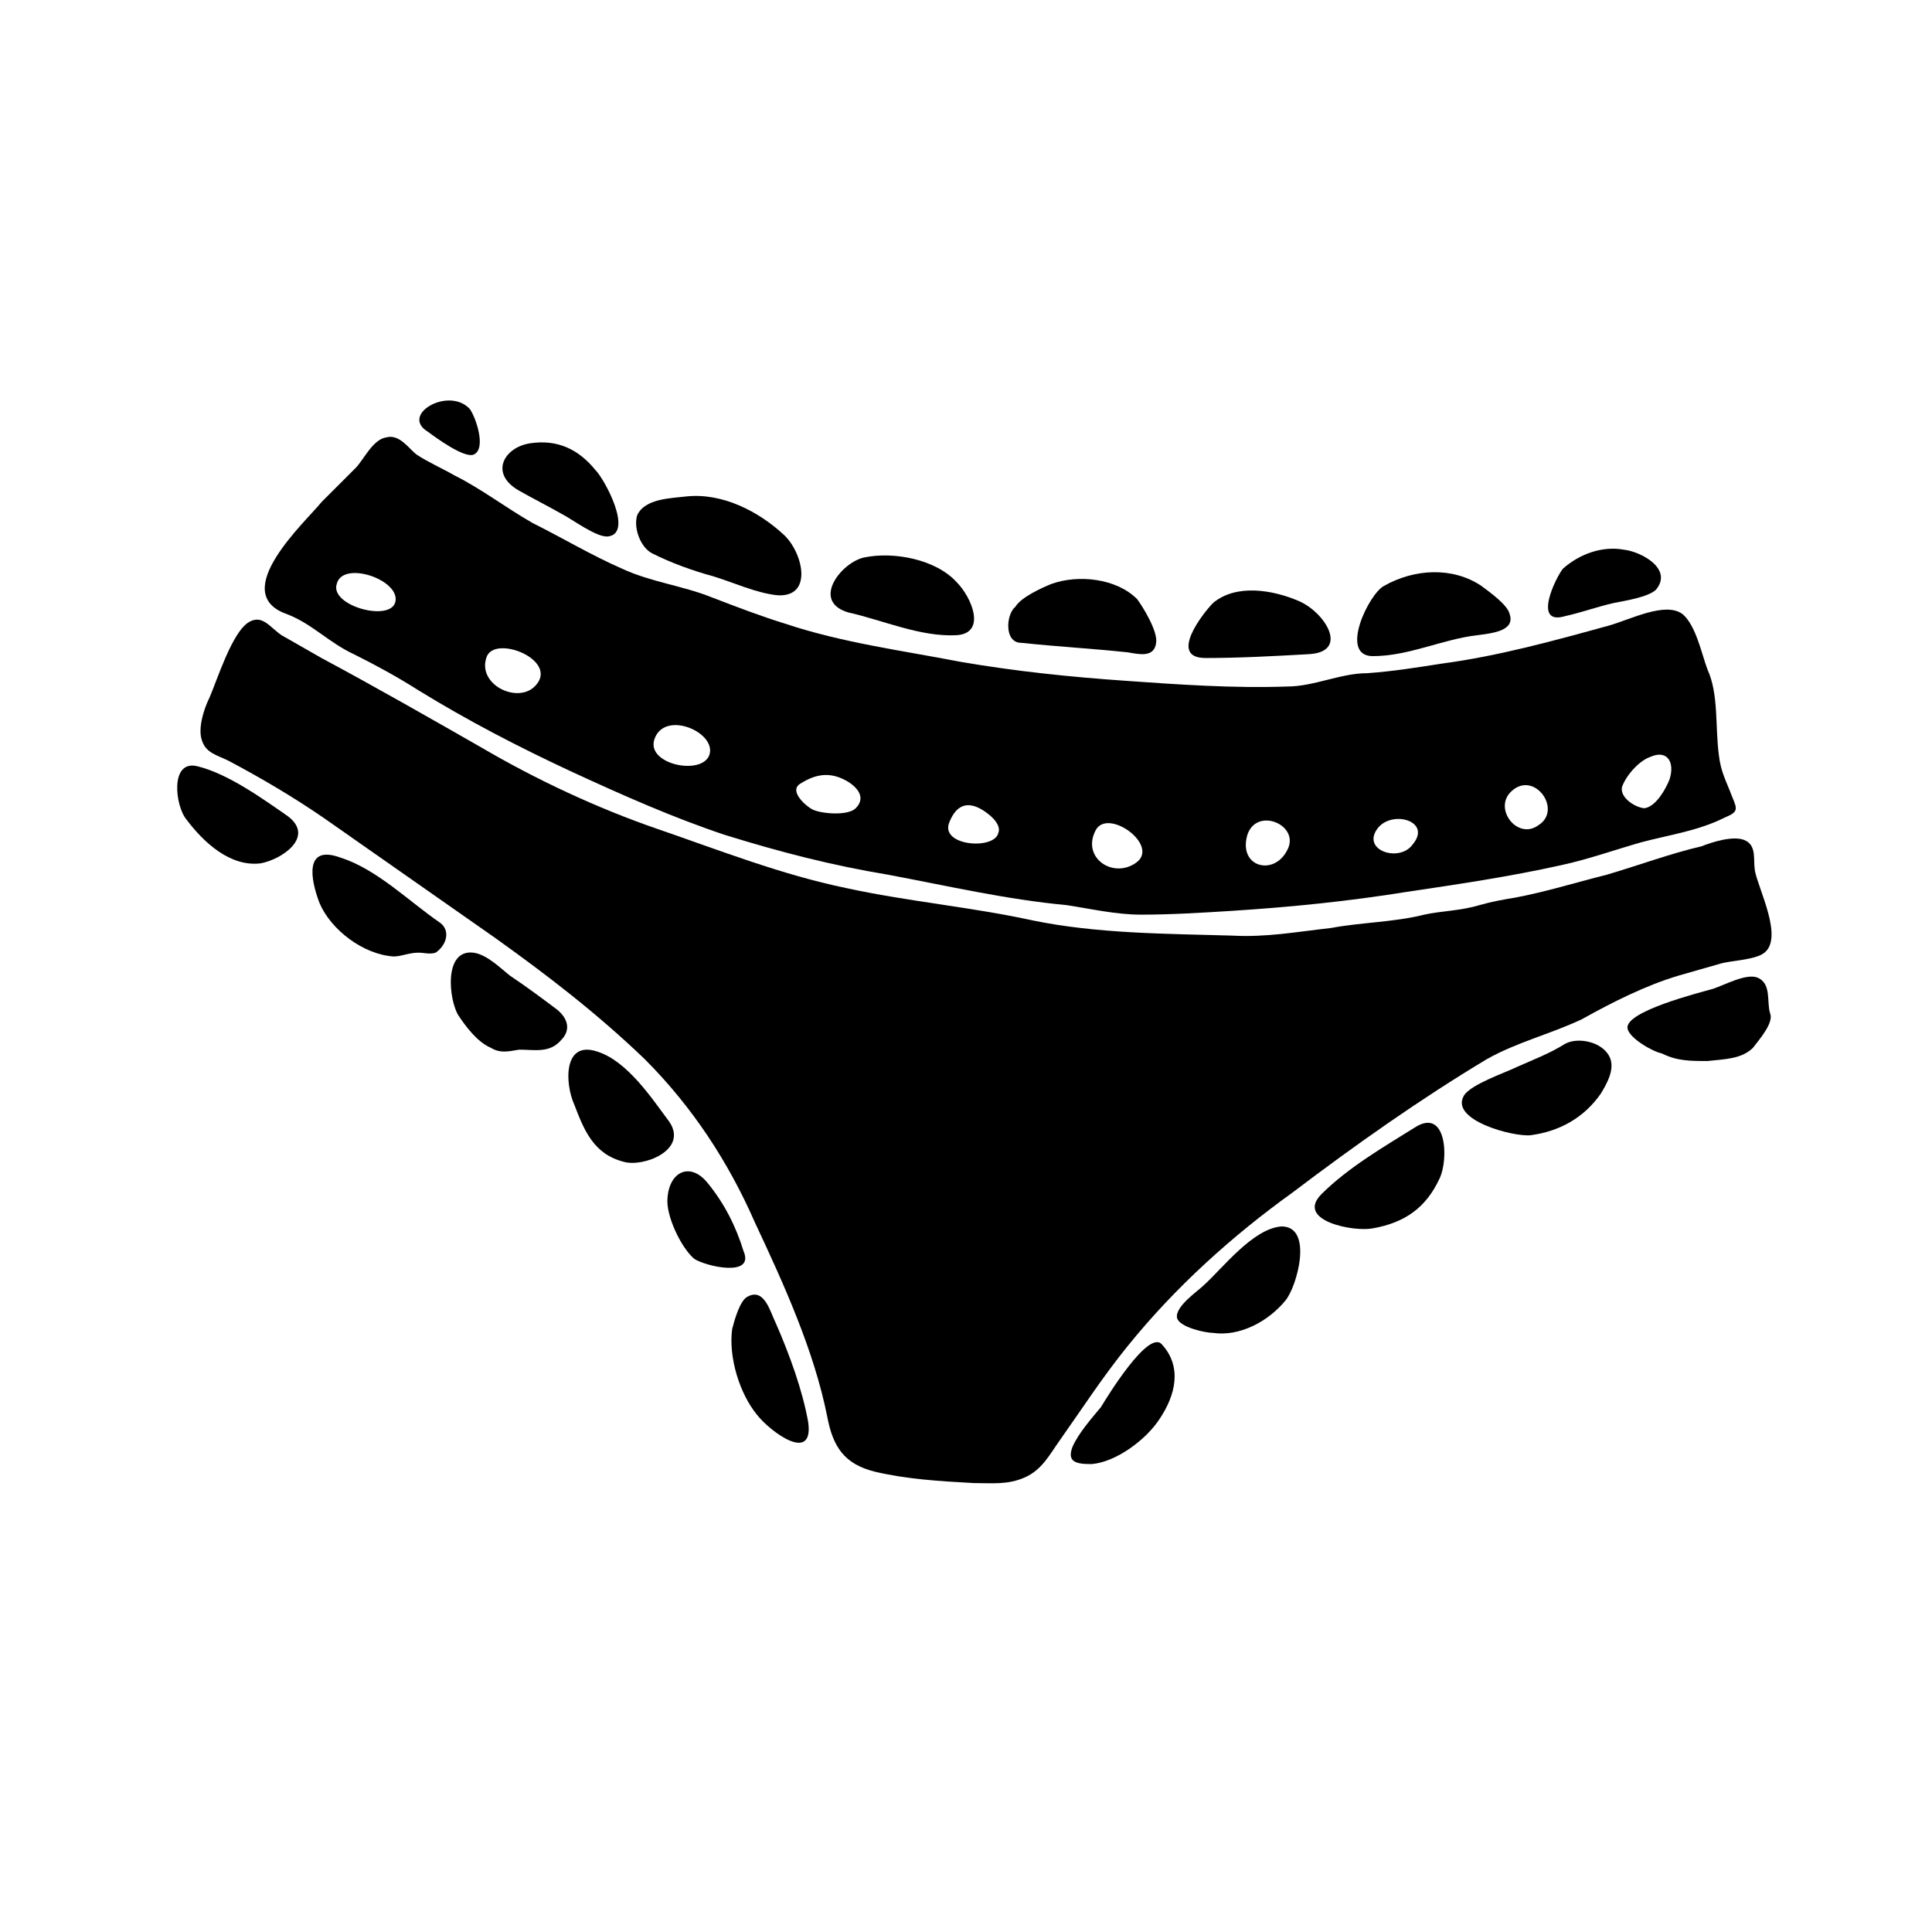 <?xml version="1.0" encoding="UTF-8"?>
<!-- Uploaded to: SVG Repo, www.svgrepo.com, Generator: SVG Repo Mixer Tools -->
<svg fill="#000000" width="800px" height="800px" version="1.1" viewBox="144 144 512 512" xmlns="http://www.w3.org/2000/svg">
 <g>
  <path d="m588.93 402.52c3.527-1.008 7.055-2.016 10.578-3.023 3.023-1.008 9.574-1.008 12.09-3.023 5.039-4.031-1.512-16.625-2.519-21.664-0.504-3.023 0.504-6.551-2.519-8.062-3.023-1.512-9.07 0.504-11.586 1.512-8.566 2.016-16.625 5.039-25.191 7.559-8.062 2.016-16.121 4.535-24.184 6.047-3.023 0.504-6.047 1.008-9.574 2.016-5.039 1.512-10.078 1.512-14.609 2.519-8.062 2.016-16.625 2.016-24.688 3.527-9.07 1.008-17.129 2.519-26.199 2.016-17.633-0.504-35.77-0.504-52.898-4.031-16.121-3.527-33.25-5.039-49.375-8.566-17.129-3.527-33.754-10.078-49.879-15.617-16.121-5.543-32.242-13.098-46.855-21.664-14.105-8.062-28.215-16.121-42.32-23.68-3.527-2.016-7.055-4.031-10.578-6.047-3.023-2.016-5.039-5.543-8.566-3.527-4.535 2.519-8.566 15.617-10.578 20.152-1.512 3.023-3.023 8.062-2.016 11.082 1.008 3.527 4.031 4.031 7.055 5.543 8.566 4.535 17.129 9.574 25.191 15.113 15.113 10.578 30.23 21.16 45.344 31.738 14.105 10.078 27.207 20.152 39.801 32.242 12.594 12.594 22.168 27.207 29.223 43.328 7.559 16.121 15.617 33.754 19.145 51.387 1.512 8.062 4.535 12.594 12.594 14.609 8.566 2.016 17.129 2.519 26.199 3.023 5.039 0 9.07 0.504 13.602-1.512 4.535-2.016 6.551-6.047 9.07-9.574 6.047-8.566 11.586-17.129 18.137-25.191 12.594-15.617 27.711-29.223 43.832-40.809 16.625-12.594 33.754-24.688 51.387-35.266 8.062-4.535 16.625-6.551 25.191-10.578 8.066-4.523 17.137-9.059 25.699-11.578z"/>
  <path d="m220.14 306.79c6.551 2.519 11.082 7.559 17.633 10.578 6.047 3.023 11.586 6.047 17.129 9.574 13.098 8.062 26.703 15.113 40.809 21.664 13.098 6.047 26.703 12.09 40.305 16.625 14.609 4.535 28.215 8.062 43.328 10.578 16.121 3.023 31.234 6.551 47.359 8.062 6.551 1.008 13.098 2.519 19.648 2.519 8.062 0 16.121-0.504 24.184-1.008 15.617-1.008 30.73-2.519 46.352-5.039 13.602-2.016 27.207-4.031 40.809-7.055 7.055-1.512 14.105-4.031 21.16-6.047 7.559-2.016 15.113-3.023 22.168-6.551 3.527-1.512 3.527-2.016 2.016-5.543-1.512-4.031-3.023-6.551-3.527-11.082-1.008-7.559 0-16.121-3.023-22.672-1.512-4.031-3.023-11.586-6.551-14.609-4.535-3.527-14.105 1.512-19.648 3.023-14.609 4.031-29.223 8.062-44.336 10.078-6.551 1.008-12.594 2.016-19.648 2.519-7.055 0-14.105 3.527-21.16 3.527-14.105 0.504-28.719-0.504-42.824-1.512-14.609-1.008-29.223-2.519-43.832-5.039-15.617-3.023-31.234-5.039-46.352-10.078-6.551-2.016-13.098-4.535-19.648-7.055-7.559-3.023-16.121-4.031-23.68-7.559-8.062-3.527-15.617-8.062-23.68-12.09-7.055-4.031-13.602-9.07-20.656-12.594-3.527-2.016-7.055-3.527-10.078-5.543-2.016-1.512-4.535-5.543-8.062-4.535-3.527 0.504-6.047 6.047-8.062 8.062-3.023 3.023-6.047 6.047-9.07 9.07-4.019 5.039-25.18 24.184-9.059 29.727zm353.68 45.848c1.008-3.023 4.535-7.055 7.559-8.062 4.535-2.016 6.551 1.512 5.039 6.047-1.008 2.519-3.527 7.055-6.551 7.559-2.016 0-6.551-2.519-6.047-5.543zm-29.219 1.008c6.047-5.543 13.602 5.039 7.055 9.07-5.547 4.027-12.094-4.535-7.055-9.07zm-35.27 9.57c4.031-4.535 14.105-1.512 9.07 4.535-3.527 5.039-14.109 1.512-9.07-4.535zm-34.762 2.016c2.519-7.559 14.105-2.519 10.578 4.031-3.523 7.055-13.098 4.535-10.578-4.031zm-40.305-1.008c3.023-6.551 17.633 4.031 10.578 8.566-6.043 4.031-14.105-1.512-10.578-8.566zm-38.793-2.016c1.512-4.031 4.031-6.047 8.062-4.031 2.016 1.008 6.047 4.031 5.039 6.551-1.012 4.535-15.117 3.527-13.102-2.519zm-39.297-10.578c4.031-2.519 7.559-3.023 11.586-1.008 3.023 1.512 6.047 4.535 3.023 7.559-2.016 2.016-8.566 1.512-11.082 0.504-1.512-0.504-7.055-5.039-3.527-7.055zm-38.793-11.586c2.519-8.062 16.625-2.016 14.609 4.031-2.016 5.539-16.625 2.516-14.609-4.031zm-44.336-22.168c2.519-5.543 18.641 1.008 13.098 7.559-4.535 5.539-16.121-0.004-13.098-7.559zm-39.801-19.145c1.512-6.047 15.617-1.512 15.617 4.031 0 6.547-17.633 2.012-15.617-4.031z"/>
  <path d="m316.87 290.67c5.039 2.519 10.578 4.535 16.121 6.047 5.039 1.512 11.586 4.535 17.129 5.039 9.574 0.504 6.551-11.586 1.512-16.121-6.551-6.047-16.121-11.082-25.695-10.078-4.031 0.504-11.082 0.504-13.098 5.039-1.008 3.523 1.008 8.562 4.031 10.074z"/>
  <path d="m558.7 420.66c-4.031 2.519-8.062 4.031-12.594 6.047-3.023 1.512-12.09 4.535-14.105 7.559-4.031 6.551 13.098 11.082 17.633 10.578 7.559-1.008 14.105-4.535 18.641-11.082 1.512-2.519 3.527-6.047 2.519-9.07-1.516-4.535-8.566-6.047-12.094-4.031z"/>
  <path d="m507.81 317.88c9.574 0 18.641-4.535 27.711-5.543 3.527-0.504 10.078-1.008 8.566-5.543-0.504-2.519-5.543-6.047-7.559-7.559-7.559-5.039-17.633-4.535-25.695 0-4.031 2.016-12.09 18.645-3.023 18.645z"/>
  <path d="m518.9 442.82c-8.062 5.039-17.633 10.578-24.688 17.633-7.055 7.055 8.566 10.078 13.602 9.07 8.566-1.512 14.105-5.543 17.633-13.098 2.519-5.043 2.016-19.148-6.547-13.605z"/>
  <path d="m414.61 314.35c9.574 1.008 18.641 1.512 28.215 2.519 3.023 0.504 7.055 1.512 7.559-2.519 0.504-3.023-3.527-9.574-5.039-11.586-5.543-5.543-15.617-6.551-22.672-4.031-2.519 1.008-8.062 3.527-9.574 6.047-2.519 2.012-3.023 9.57 1.512 9.57z"/>
  <path d="m368.76 306.29c9.07 2.016 19.145 6.551 28.719 6.047 8.062-0.504 4.031-10.078 0-14.105-5.543-6.047-16.625-8.062-24.184-6.551-6.047 1.008-14.609 11.586-4.535 14.609z"/>
  <path d="m613.11 412.59c-1.008-3.023 0.504-8.062-3.527-9.574-3.023-1.008-8.566 2.016-11.586 3.023-3.527 1.008-23.68 6.047-22.672 10.578 0.504 2.519 6.551 6.047 9.07 6.551 4.027 2.016 7.555 2.016 12.09 2.016 4.535-0.504 9.07-0.504 12.09-3.527 1.512-2.012 5.543-6.547 4.535-9.066z"/>
  <path d="m260.44 388.41c-8.062-5.543-16.625-14.105-26.199-17.129-9.574-3.527-8.062 5.543-5.543 12.09 3.023 7.055 11.586 13.602 19.648 14.105 2.016 0 4.031-1.008 6.551-1.008 1.512 0 3.023 0.504 4.535 0 3.023-2.012 4.031-6.043 1.008-8.059z"/>
  <path d="m483.63 469.02c-7.559 0.504-15.617 11.082-20.656 15.617-1.512 1.512-7.559 5.543-7.055 8.566 0.504 2.519 7.559 4.031 9.574 4.031 7.055 1.008 14.609-3.023 19.145-8.566 3.019-3.527 7.555-19.648-1.008-19.648z"/>
  <path d="m463.48 318.38c9.07 0 18.137-0.504 27.207-1.008 11.082-0.504 4.535-11.082-2.519-14.105-7.055-3.023-16.625-4.535-22.672 0.504-2.516 2.516-12.09 14.609-2.016 14.609z"/>
  <path d="m321.4 441.31c-4.535-6.047-11.082-16.121-19.145-18.641-9.07-3.023-8.566 8.566-6.047 14.105 2.519 6.551 5.039 13.098 13.098 15.113 5.043 1.512 17.133-3.023 12.094-10.578z"/>
  <path d="m291.68 411.59c-4.031-3.023-8.062-6.047-12.594-9.07-2.519-2.016-6.047-5.543-9.574-6.047-8.062-1.008-6.551 12.594-4.031 16.625 2.016 3.023 5.039 7.055 8.566 8.566 2.519 1.512 4.535 1.008 7.559 0.504 4.031 0 8.062 1.008 11.082-2.519 2.519-2.516 2.016-5.539-1.008-8.059z"/>
  <path d="m220.14 360.2c-6.551-4.535-15.617-11.082-23.68-13.098-7.559-2.016-6.047 10.578-3.023 14.105 4.535 6.047 11.586 12.594 19.648 11.586 5.547-1.008 14.613-7.055 7.055-12.594z"/>
  <path d="m349.62 494.71c-1.512-3.023-3.023-9.574-7.559-7.055-2.016 1.008-3.527 6.551-4.031 8.566-1.008 7.559 2.016 17.129 6.551 22.672 3.527 4.535 15.113 13.098 13.602 2.016-1.508-8.566-5.035-18.137-8.562-26.199z"/>
  <path d="m281.6 274.05c3.527 2.016 7.559 4.031 11.082 6.047 3.023 1.512 9.574 6.551 12.594 6.047 6.551-1.008-1.008-15.113-3.527-17.633-4.535-5.543-10.078-8.062-17.129-7.055-7.047 1.004-11.078 8.059-3.019 12.594z"/>
  <path d="m451.89 500.26c-3.527-4.031-14.609 14.105-16.121 16.625-2.519 3.023-6.047 7.055-7.559 10.578-1.512 4.031 1.008 4.535 5.039 4.535 6.551-0.504 14.609-6.551 18.137-12.09 4.031-6.047 6.047-13.605 0.504-19.648z"/>
  <path d="m558.7 307.3c4.535-1.008 8.566-2.519 13.098-3.527 2.519-0.504 9.07-1.512 11.082-3.527 4.535-5.543-4.031-10.078-8.566-10.578-5.543-1.008-11.586 1.008-16.121 5.039-2.012 2.519-8.059 15.113 0.508 12.594z"/>
  <path d="m341.05 475.57c-2.016-6.551-5.039-12.594-9.574-18.137-4.535-5.543-10.078-3.023-10.578 4.031-0.504 4.535 3.527 13.098 7.055 16.121 3.019 2.016 16.117 5.039 13.098-2.016z"/>
  <path d="m257.42 258.43c2.016 1.512 9.574 7.055 12.09 6.047 3.527-1.512 0.504-10.078-1.008-12.09-5.543-6.051-18.641 1.508-11.082 6.043z"/>
 </g>
</svg>
